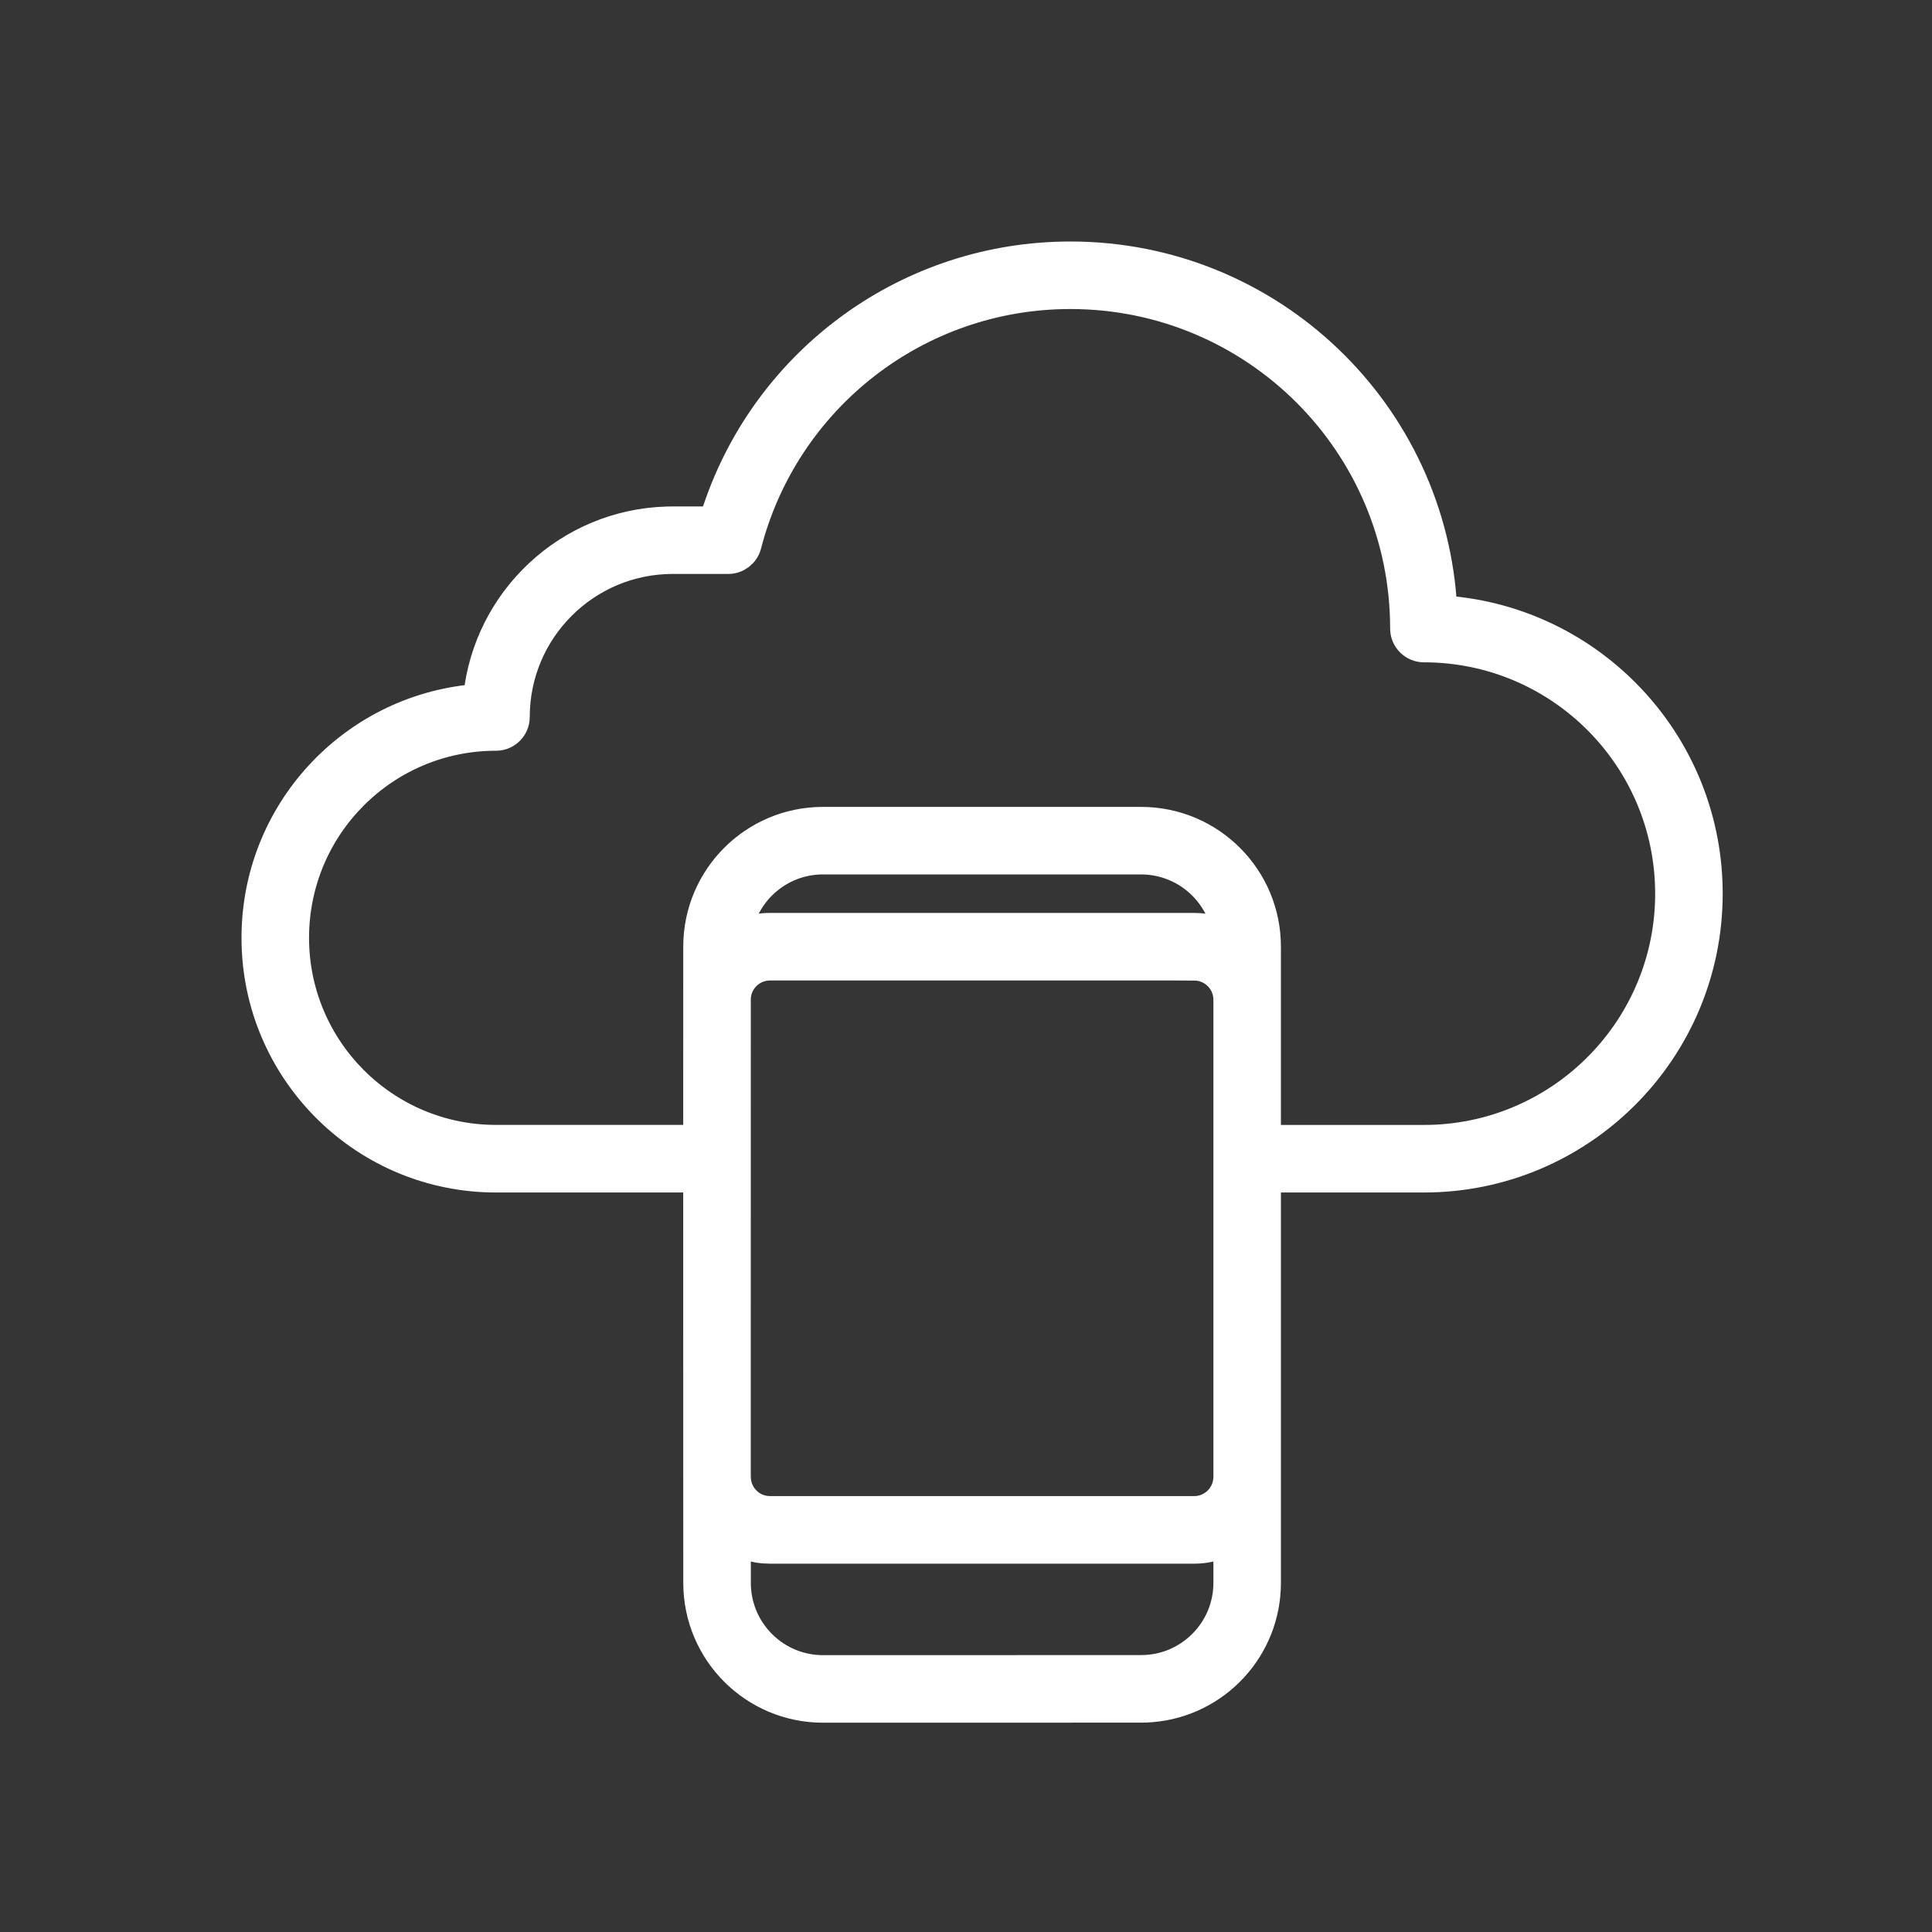 <svg xmlns="http://www.w3.org/2000/svg" width="60" height="60" viewBox="0 0 60 60">
    <rect x="0" y="0" width="60" height="60" fill="#333333" stroke="none"/>
    <g fill="#FFF">
        <path fill-opacity=".01" d="M0 0H60V60H0z"/>
        <path stroke="#FFF" d="M33.24 8c6.177 0 11.217 4.847 11.516 10.946h0l.002.043.15.01c4.47.346 8.003 4.043 8.09 8.58h0l.002.173c0 4.849-3.93 8.782-8.778 8.782h0-4.942v12.624c0 2.01-1.544 3.658-3.512 3.826l-.198.012-.132.002-9.877.002c-2.123 0-3.841-1.72-3.841-3.843h0l-.001-3.265v-.026l-.001-9.332h-6.314c-4.008 0-7.271-3.187-7.4-7.164L8 29.126c0-3.865 2.955-7.037 6.73-7.377h0l.148-.012.009-.097c.309-2.989 2.799-5.332 5.85-5.41h0l.159-.002H22.2l.055-.18c1.475-4.673 5.784-7.957 10.775-8.046h0zm4.943 39.767l-.076.042c-.05.026-.1.05-.151.073l-.048.02-.093.035-.071.024c-.03.01-.06.018-.09.026l-.08.02c-.021.005-.042.01-.064.013-.032.007-.064.012-.097.017l-.088.012c-.079.008-.159.013-.24.013l.17-.007c-.056.004-.113.007-.17.007h0-13.17c-.058 0-.115-.003-.172-.007l-.066-.006-.095-.012-.065-.011c-.039-.007-.077-.016-.115-.025l-.042-.01c-.038-.01-.076-.02-.113-.033-.019-.006-.038-.012-.058-.02-.031-.01-.062-.022-.093-.034-.068-.028-.134-.058-.198-.092l.144.07-.106-.05-.038-.02-.08-.045v1.39c0 1.477 1.163 2.68 2.624 2.743h0l.119.002 9.877-.002c1.516 0 2.745-1.227 2.745-2.742h0v-1.391zM37.085 29.95H23.913c-.303 0-.577.122-.775.32-.035.035-.067.072-.097.11-.071.094-.128.2-.167.313-.037.11-.057.23-.057.353h0l-.001 14.809.001.012.003.082c.006.076.02.15.04.221l.007.027-.007-.027c.01.036.023.071.037.106l-.03-.08c.013.039.027.076.043.113l-.013-.033c.107.266.315.48.576.595l.04.017-.04-.017c.035.015.07.028.107.04l-.066-.023c.036.014.072.026.11.036l-.044-.013c.039.012.078.023.119.03l-.075-.017c.037.01.074.018.112.025l.082.008.096.006h13.17c.607 0 1.099-.492 1.099-1.1h0V31.047c0-.033-.001-.065-.004-.097l-.008-.068.008.068c-.004-.042-.01-.083-.018-.123l.01.055c-.006-.036-.013-.072-.022-.107l.012.052c-.008-.04-.018-.078-.03-.116l.018.064c-.01-.042-.024-.082-.04-.122l.021.058c-.01-.033-.022-.065-.036-.097l.016.039c-.159-.41-.558-.702-1.025-.702h0zm-15.366-.55c0-2.122 1.719-3.841 3.84-3.841h9.879c2.122 0 3.842 1.719 3.842 3.84h0v6.037h4.942c4.184 0 7.587-3.35 7.679-7.513h0l.001-.172c0-4.24-3.44-7.682-7.68-7.682-.303 0-.55-.246-.55-.549 0-5.76-4.668-10.423-10.432-10.423-4.784 0-8.911 3.245-10.09 7.816-.063.242-.281.411-.532.411h0-1.722c-2.73 0-4.944 2.213-4.944 4.942 0 .303-.245.549-.548.549-3.485 0-6.306 2.824-6.306 6.31 0 3.483 2.823 6.31 6.306 6.31h6.314zm1.526-.444l.01-.004c.026-.008.05-.016.076-.022l.072-.019h-.002l.03-.006.032-.007.1-.019.04-.006c.069-.009.134-.015.2-.018l-.187.016.03-.003.068-.008c.066-.005.132-.008.199-.008l-.137.004.027-.002.11-.002h13.172c.058 0 .116.002.173.006l.039.004c.045.004.089.01.133.016l.044.008c.043.008.085.016.127.027l.03.008c.048.011.094.025.14.04l.027.01c.04.013.081.028.121.044.063.027.124.055.184.087l-.147-.071c.048.021.096.044.143.068l.004.003.067.037-.01-.092c-.168-1.31-1.26-2.33-2.603-2.388h0l-.12-.003H25.56c-1.396 0-2.548 1.042-2.721 2.39h0l-.01.092.067-.036h0l.01-.006.06-.03c.024-.012.048-.023.073-.033.052-.023.105-.044.159-.062l.038-.013.01-.002z"/>
    </g>
</svg>
